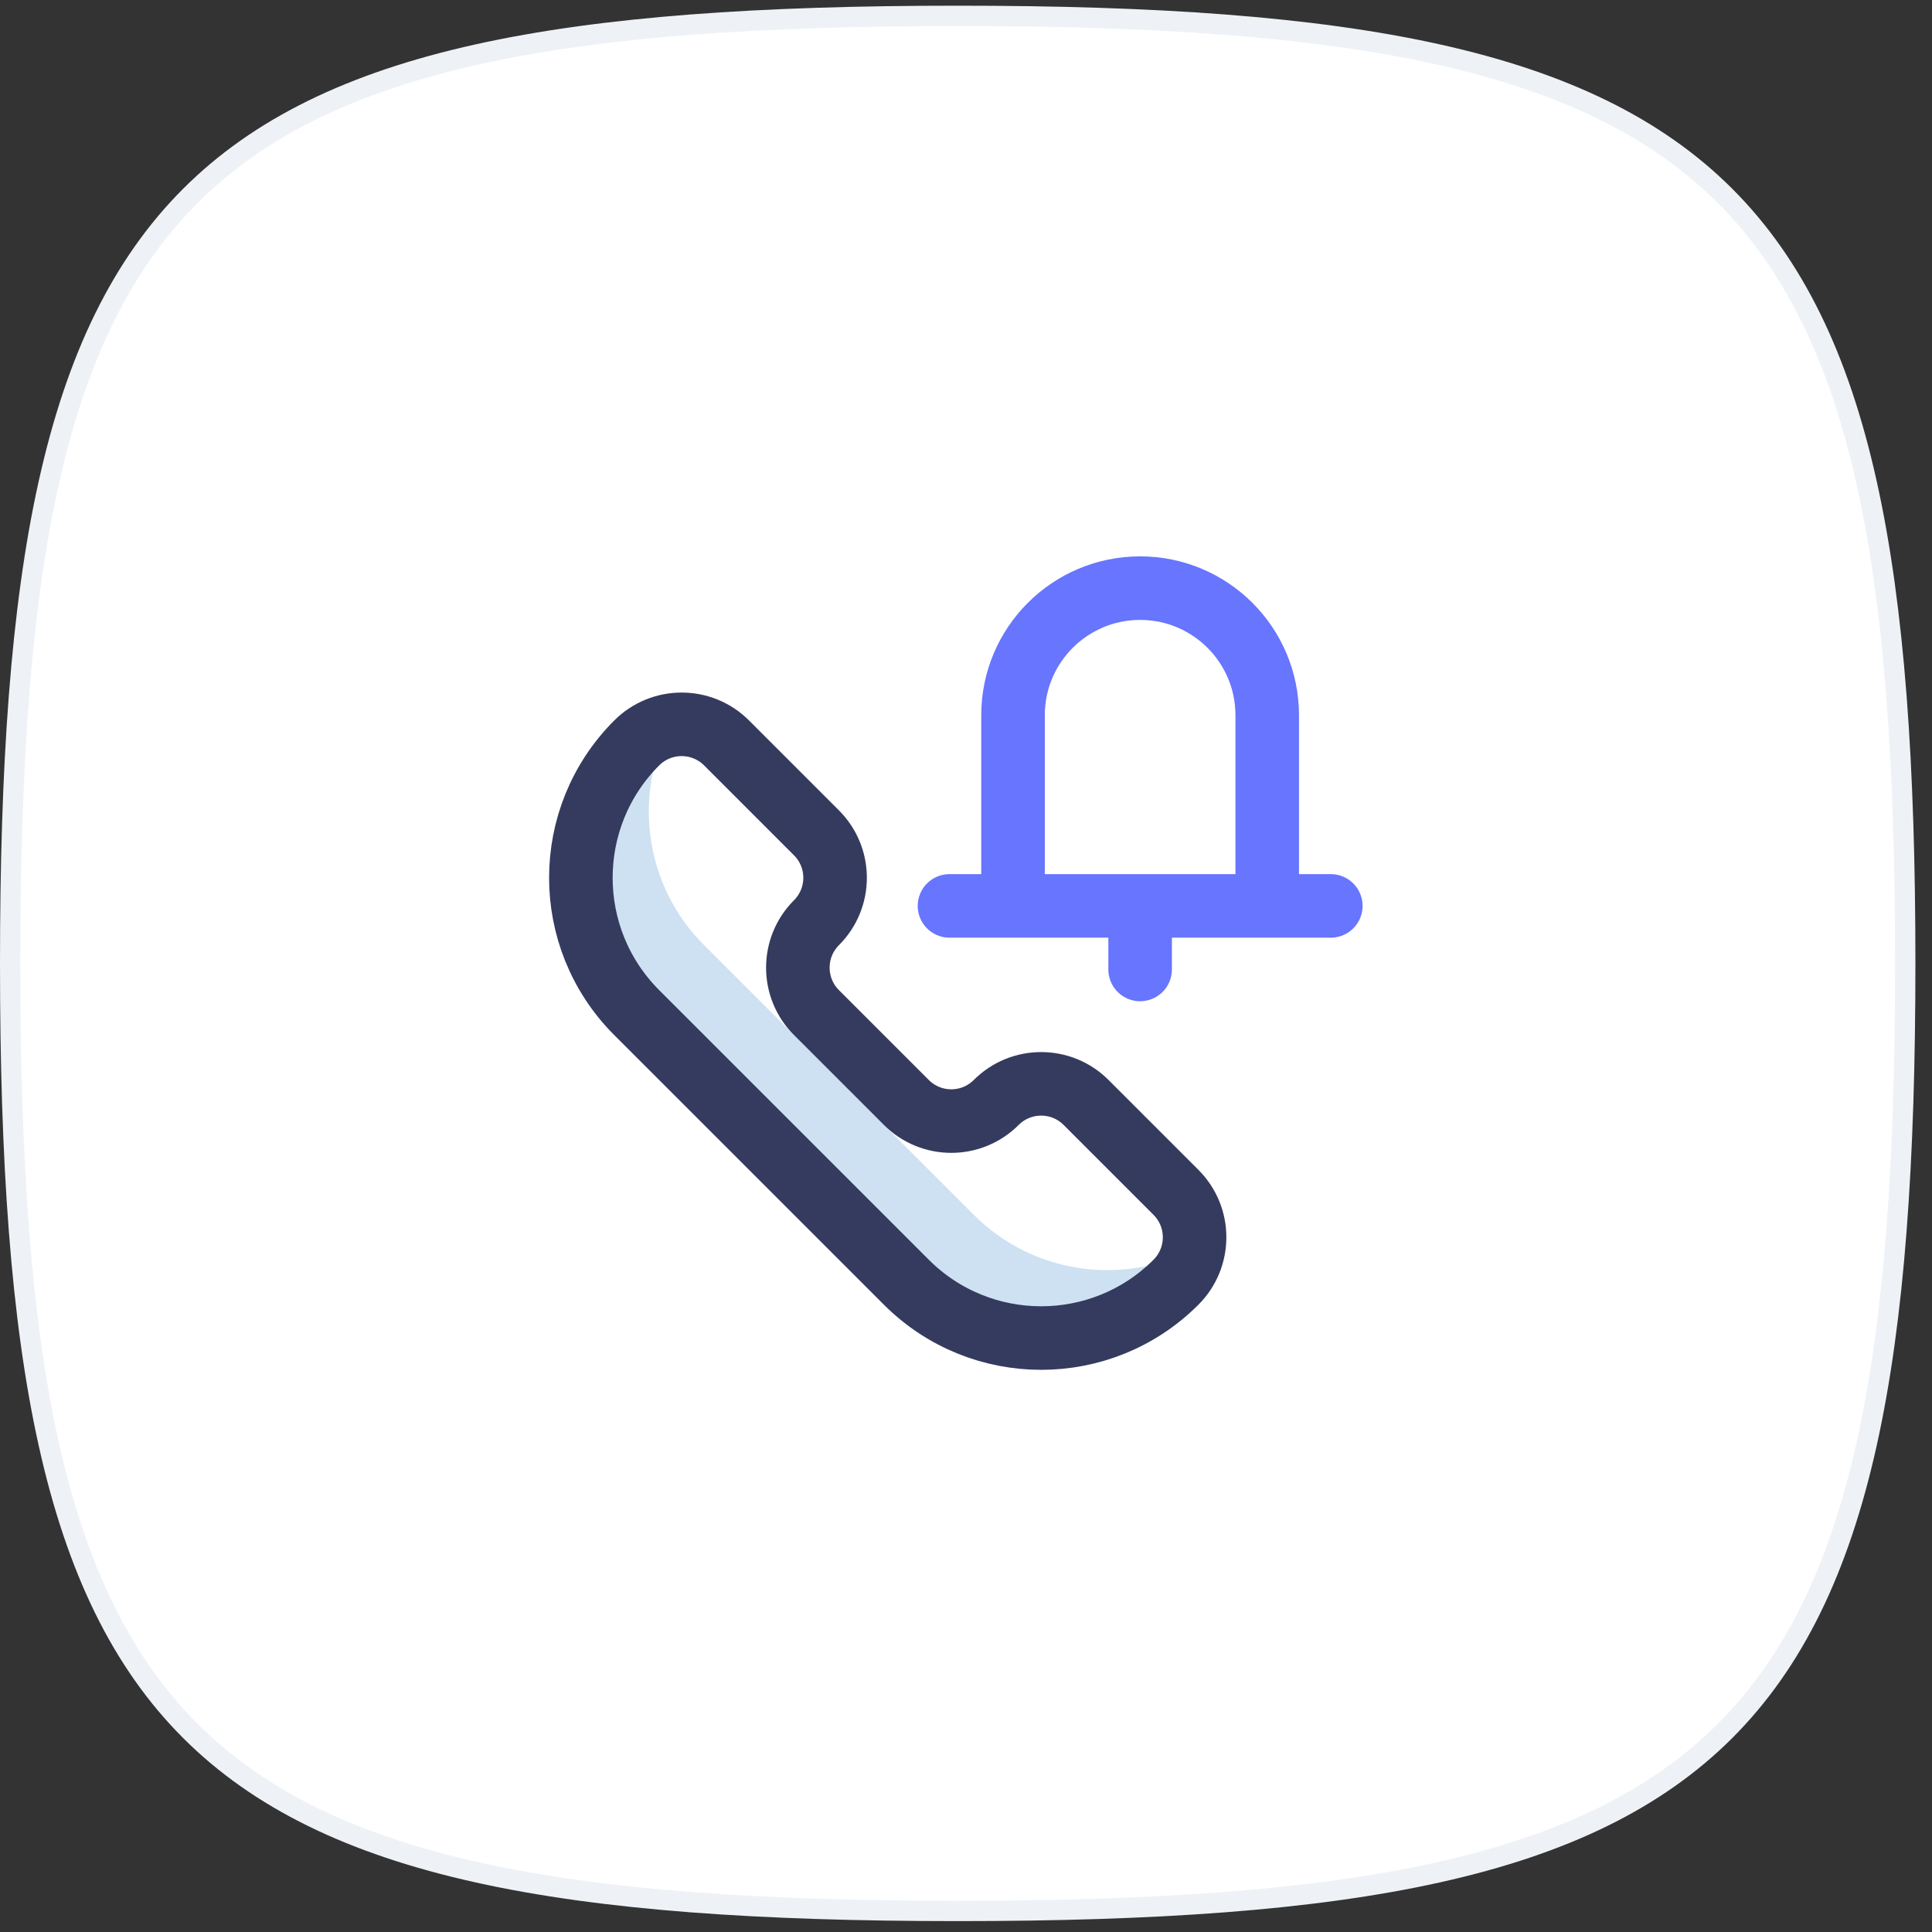 <svg width="95" height="95" viewBox="0 0 95 95" fill="none" xmlns="http://www.w3.org/2000/svg">
<rect x="0" y="0" width="95" height="95" fill="#333333" stroke="none"/>
<path d="M0.5 47.372C0.5 37.689 1.02 29.941 2.393 23.762C3.765 17.589 5.982 13.012 9.357 9.637C12.732 6.262 17.309 4.045 23.482 2.673C29.661 1.3 37.408 0.78 47.092 0.78C56.776 0.78 64.523 1.3 70.702 2.673C76.875 4.045 81.452 6.262 84.827 9.637C88.202 13.012 90.419 17.589 91.791 23.762C93.164 29.941 93.684 37.689 93.684 47.372C93.684 57.056 93.164 64.803 91.791 70.982C90.419 77.156 88.202 81.732 84.827 85.107C81.452 88.482 76.875 90.699 70.702 92.071C64.523 93.445 56.776 93.964 47.092 93.964C37.408 93.964 29.661 93.445 23.482 92.071C17.309 90.699 12.732 88.482 9.357 85.107C5.982 81.732 3.765 77.156 2.393 70.982C1.02 64.803 0.5 57.056 0.5 47.372Z" fill="white" stroke="#EEF2F6"/>
<g clip-path="url(#clip0_212_4337)">
<path d="M47.882 59.734L34.623 46.476C31.716 43.569 31.157 39.242 32.866 35.744C32.299 35.866 31.749 36.092 31.308 36.533C27.647 40.194 27.647 46.13 31.308 49.791L44.567 63.049C48.228 66.71 54.164 66.71 57.825 63.049C58.266 62.608 58.491 62.059 58.613 61.491C55.115 63.201 50.789 62.641 47.882 59.734Z" fill="#CEE1F2"/>
<path d="M44.567 54.21L40.147 49.791C38.927 48.57 38.927 46.592 40.147 45.371C41.368 44.151 41.368 42.172 40.147 40.952L35.728 36.532C34.507 35.312 32.529 35.312 31.308 36.532C27.647 40.194 27.647 46.13 31.308 49.791L44.567 63.049C48.228 66.71 54.164 66.71 57.825 63.049C59.045 61.829 59.045 59.85 57.825 58.63L53.405 54.21C52.185 52.99 50.206 52.99 48.986 54.21C47.766 55.431 45.787 55.431 44.567 54.21Z" stroke="#343B5E" stroke-width="3.125" stroke-miterlimit="10" stroke-linecap="round" stroke-linejoin="round"/>
<path d="M46.688 44.545H65.438M56.062 44.545V47.67M49.812 44.545V35.17C49.812 31.718 52.611 28.92 56.062 28.92C59.514 28.92 62.312 31.718 62.312 35.17V44.545" stroke="#6775FF" stroke-width="3.125" stroke-miterlimit="10" stroke-linecap="round" stroke-linejoin="round"/>
</g>
<defs>
<clipPath id="clip0_212_4337">
<rect width="40" height="40" fill="white" transform="translate(27 27.357)"/>
</clipPath>
</defs>
</svg>
